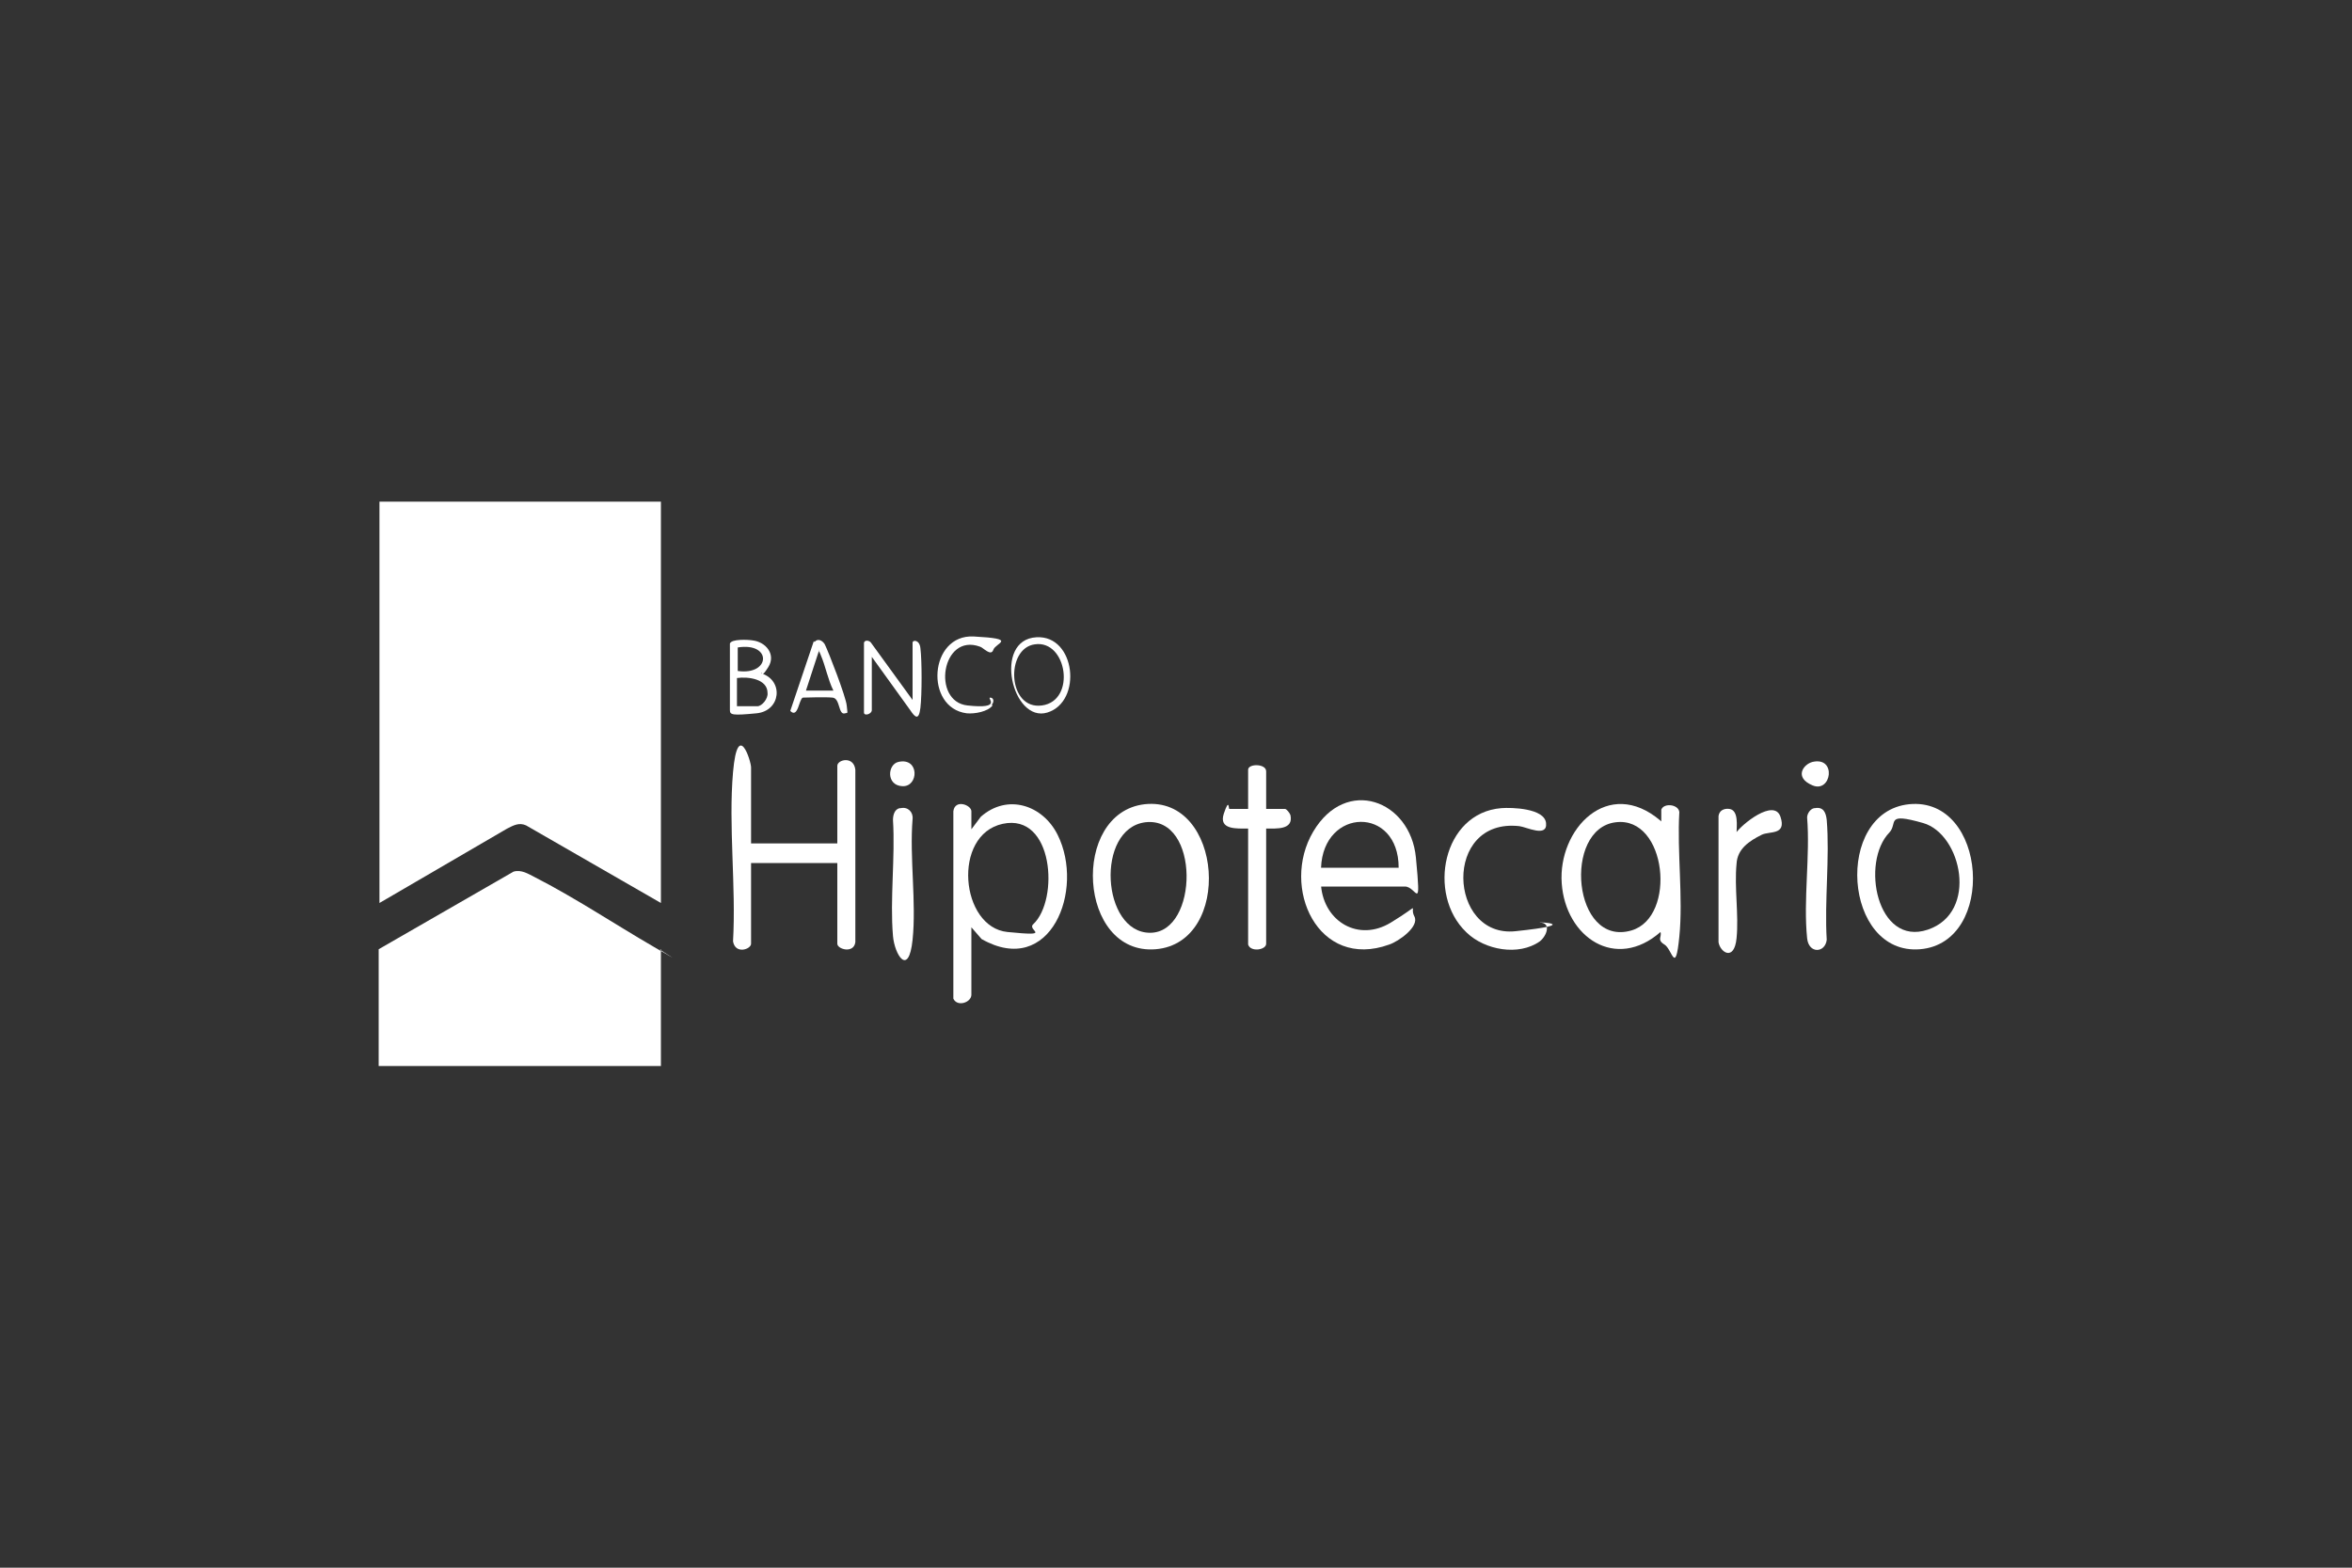 <svg xmlns="http://www.w3.org/2000/svg" id="Capa_1" viewBox="0 0 300 200"><rect x="0" y="0" width="300" height="200" fill="#333333" stroke="none"/><defs><style>      .st0 {        fill: #fff;      }    </style></defs><g id="_x33_7rg2V"><g><path class="st0" d="M84.3,64v51.2l-17.2-9.9c-.9-.4-1.6,0-2.4.4l-16.3,9.5v-51.2h36Z"></path><path class="st0" d="M84.3,121.1v14.9h-36v-14.9l17.2-9.9c1-.3,1.9.3,2.7.7,5.1,2.6,10.2,6,15.2,8.9s.5.3.8.3Z"></path><path class="st0" d="M123.9,105.8l1.2-1.6c3.4-3,7.9-1.5,9.8,2.3,3.5,7-.9,18.3-9.7,13.3l-1.3-1.5v8.6c0,1-1.8,1.6-2.3.5v-23.9c.2-1.6,2.3-.8,2.3,0v2.4ZM131.8,117.9c3.3-3.1,2.6-14.2-3.9-12.8s-5.4,13.2.6,13.8,2.4-.2,3.3-1Z"></path><path class="st0" d="M95.8,107.6h11v-9.9c0-.8,2.1-1.3,2.3.5v22c-.2,1.5-2.3.9-2.3.2v-10.3h-11v10.3c0,.7-2,1.4-2.3-.3.4-7-.6-14.8,0-21.6s2.3-1.4,2.3-.6v9.9Z"></path><path class="st0" d="M211.9,104.8c0-.5,0-1.1,0-1.5.3-.9,2.2-.7,2.3.3-.3,5.1.5,10.9,0,15.9s-.9,1.6-1.9,1-.3-1-.5-1.6c-5.7,5-12.1.7-12.6-6.2s5.9-13.7,12.6-8ZM206.1,104.9c-6.8.8-5.5,16,2,13.8,5.8-1.7,4.5-14.6-2-13.8Z"></path><path class="st0" d="M168.5,113c.4,4.6,4.8,7.2,8.9,4.7s2.3-2.1,3-.8-2,3.2-3.2,3.6c-9.1,3.3-13.9-7.3-9.7-14.4s12.4-4,13.1,3.3.1,3.7-1.4,3.7h-10.8ZM178.4,110.7c0-7.9-9.6-7.7-9.9,0h9.9Z"></path><path class="st0" d="M146,102.6c10-1.1,11.3,17.7,1.4,18.5s-10.9-17.4-1.4-18.5ZM146.1,104.9c-6.4.8-5.6,14.1.6,14.1s6.4-14.9-.6-14.1Z"></path><path class="st0" d="M243.5,102.6c10-1,11.2,17.7,1.4,18.5s-11-17.5-1.4-18.5ZM241,106.2c-3.7,3.8-1.6,14.6,4.9,12.4s4.3-12.2-.6-13.6-3.2,0-4.3,1.2Z"></path><path class="st0" d="M187,118.9c-5-4.8-3-15.2,4.5-15.8,1.3-.1,5.5,0,5.7,1.9s-2.5.5-3.4.4c-9.8-1.1-9.1,14.3-.5,13.4s2.8-1.2,3.1-1.1c1.5,0,.9,1.7,0,2.4-2.7,1.9-7,1.1-9.3-1.1Z"></path><path class="st0" d="M161.5,103.2h2.4c.2,0,.6.5.7.8.4,1.9-1.8,1.7-3.1,1.7v14.7c0,.8-2,1.1-2.3.1v-14.8c-1.4,0-3.8.2-3.1-1.9s.6-.6.7-.6h2.4v-5c0-.8,2.3-.8,2.3.2v4.8Z"></path><path class="st0" d="M221.4,106.3c.7-1.1,4.9-4.5,5.7-2.1s-1.4,1.8-2.4,2.3c-1.6.8-3.1,1.8-3.2,3.7-.3,3,.3,6.5,0,9.5s-2.1,1.8-2.3.5v-16.1c.1-.7.7-1,1.4-.9,1.2.2.9,2.2.9,3.1Z"></path><path class="st0" d="M114.9,103.1c.9-.2,1.6.5,1.5,1.4-.4,4.9.5,10.6,0,15.4s-2.3,1.9-2.5-.5c-.4-4.7.3-10,0-14.8,0-.6.2-1.4.9-1.5Z"></path><path class="st0" d="M231.5,103.1c1.1-.2,1.4.6,1.5,1.5.4,4.8-.3,10.3,0,15.3-.2,1.7-2.3,1.8-2.5-.2-.5-4.9.4-10.5,0-15.4,0-.5.4-1.1.9-1.2Z"></path><path class="st0" d="M93.1,82.1c.2-.6,2.3-.5,2.9-.4,1.7.2,3,1.8,2,3.4s-.7.5-.9.8c2.9.9,2.5,4.8-.6,5.1s-3.4.2-3.4-.4v-8.5ZM94.1,85.6c4.2.6,4.4-3.7,0-3v3ZM94.1,90.1h2.5c.6,0,1.4-1,1.3-1.7,0-1.8-2.5-2.1-3.9-1.9v3.6Z"></path><path class="st0" d="M110.2,82c.1-.4.7-.3.9,0l5.3,7.3v-7.3c0-.4.9-.4,1,.7.2,1.6.2,5.9,0,7.6s-.7,1.2-1.3.3l-4.9-6.8v6.8c0,.5-1,.8-1,.3v-8.9Z"></path><path class="st0" d="M132.2,81.3c5-.3,5.9,8.2,1.4,9.6s-7-9.3-1.4-9.6ZM132,82.2c-3.8.5-3.5,8.4.9,7.8s3.2-8.4-.9-7.8Z"></path><path class="st0" d="M103.9,81.9c.4-.5,1-.2,1.3.3.5,1,2.7,6.7,2.8,7.8s.2.9-.2,1c-.9.3-.6-1.9-1.6-2s-3.5,0-3.8,0c-.5.2-.6,2.7-1.6,1.7l3-8.9ZM106.3,88.1c-.7-1.4-1-3.1-1.6-4.5s-.1-.4-.3-.4l-1.6,4.9h3.6Z"></path><path class="st0" d="M126.6,90c-.6.8-2.3,1.1-3.3,1-5.4-.7-4.8-10.1.9-9.8s2.8.8,2.5,1.7-1.3-.3-1.7-.4c-4.9-1.8-6.2,7-1.6,7.5s2.4-1,2.9-1,.5.6.2.9Z"></path><path class="st0" d="M114.6,97.2c2.7-.6,2.6,3.2.5,3.1s-1.9-2.8-.5-3.1Z"></path><path class="st0" d="M231.2,97.2c3.1-.7,2.4,4,0,3s-1.2-2.7,0-3Z"></path></g></g></svg>